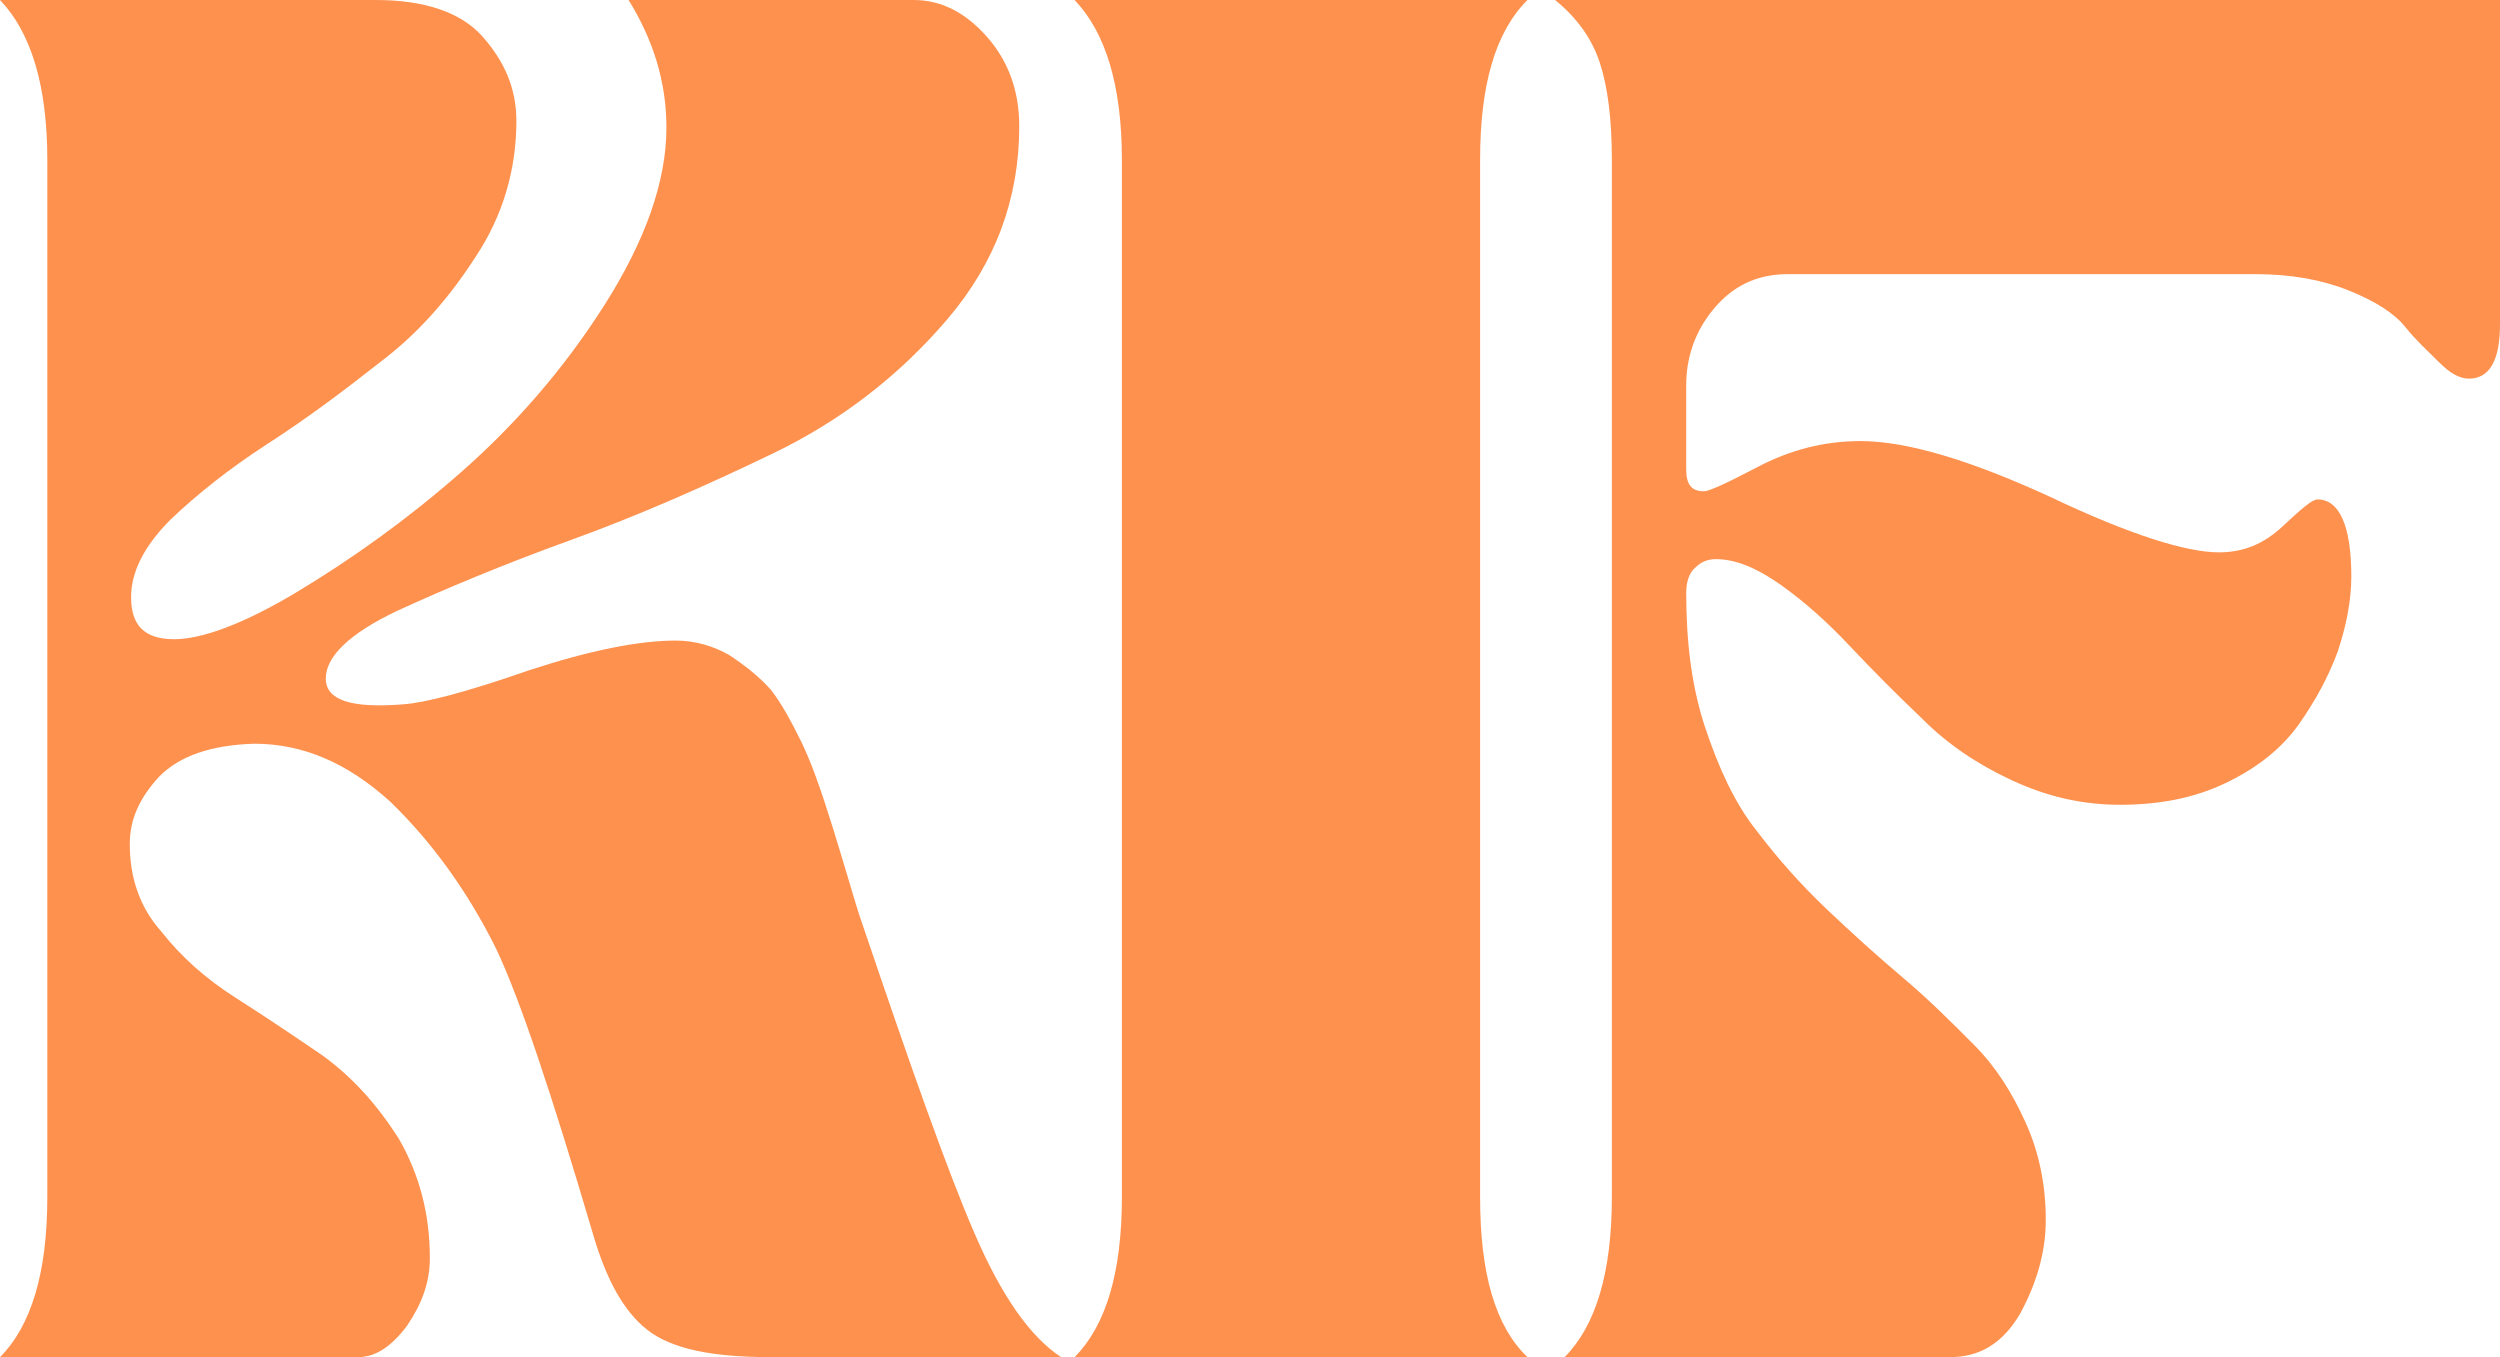 <svg width="70" height="38" viewBox="0 0 70 38" fill="none" xmlns="http://www.w3.org/2000/svg">
<path d="M10.03 38H0C0.871 37.126 1.325 35.644 1.325 33.516V4.484C1.325 2.394 0.871 0.912 0 0H10.522C11.885 0 12.907 0.342 13.513 1.026C14.118 1.71 14.459 2.47 14.459 3.382C14.459 4.75 14.08 6.042 13.323 7.182C12.566 8.36 11.696 9.348 10.636 10.146C9.576 10.982 8.554 11.742 7.494 12.426C6.435 13.11 5.526 13.832 4.769 14.554C4.012 15.314 3.671 16.036 3.671 16.72C3.671 17.518 4.05 17.898 4.883 17.898C5.64 17.898 6.813 17.48 8.327 16.568C9.841 15.656 11.393 14.554 12.907 13.224C14.421 11.894 15.784 10.336 16.919 8.55C18.055 6.764 18.66 5.092 18.66 3.572C18.66 2.28 18.282 1.102 17.6 0H25.587C26.344 0 27.025 0.342 27.631 1.026C28.236 1.71 28.539 2.546 28.539 3.534C28.539 5.586 27.858 7.372 26.533 8.93C25.171 10.526 23.543 11.78 21.65 12.692C19.758 13.604 17.865 14.44 15.973 15.124C14.08 15.808 12.453 16.492 11.128 17.1C9.765 17.746 9.122 18.392 9.122 19C9.122 19.608 9.841 19.836 11.279 19.722C11.885 19.684 13.058 19.38 14.8 18.772C16.541 18.202 17.903 17.936 18.925 17.936C19.455 17.936 19.985 18.088 20.439 18.354C20.893 18.658 21.272 18.962 21.575 19.304C21.878 19.684 22.142 20.178 22.445 20.786C22.748 21.432 22.937 22.002 23.089 22.458C23.24 22.914 23.429 23.522 23.656 24.282C23.884 25.042 24.035 25.574 24.148 25.878C25.511 29.906 26.533 32.794 27.29 34.542C28.047 36.29 28.842 37.43 29.712 38H21.575C19.947 38 18.812 37.772 18.13 37.24C17.449 36.708 16.957 35.796 16.578 34.466C15.443 30.628 14.572 28.006 13.891 26.562C13.096 24.966 12.112 23.598 10.939 22.458C9.728 21.356 8.478 20.824 7.116 20.824C5.905 20.862 5.034 21.166 4.466 21.736C3.899 22.344 3.634 22.952 3.634 23.636C3.634 24.548 3.899 25.384 4.504 26.068C5.072 26.79 5.753 27.398 6.586 27.93C7.419 28.462 8.214 28.994 9.046 29.564C9.879 30.172 10.56 30.932 11.166 31.882C11.734 32.87 12.036 33.972 12.036 35.226C12.036 35.91 11.809 36.518 11.393 37.126C10.939 37.734 10.485 38 10.03 38Z" fill="#FE914E"/>
<path d="M30.088 38C30.959 37.126 31.413 35.644 31.413 33.516V4.484C31.413 2.394 30.959 0.912 30.088 0H42.768C41.859 0.912 41.443 2.394 41.443 4.484V33.516C41.443 35.644 41.859 37.126 42.768 38H30.088Z" fill="#FE914E"/>
<path d="M43.543 0H70V9.082C70 10.108 69.697 10.602 69.129 10.602C68.865 10.602 68.6 10.45 68.297 10.146C67.994 9.842 67.653 9.538 67.35 9.158C67.048 8.778 66.518 8.436 65.761 8.132C65.004 7.828 64.133 7.676 63.149 7.676H50.053C49.182 7.676 48.501 8.018 47.971 8.664C47.441 9.31 47.214 10.032 47.214 10.792V13.148C47.214 13.566 47.365 13.756 47.706 13.756C47.858 13.756 48.35 13.528 49.22 13.072C50.091 12.616 51.037 12.35 52.097 12.35C53.384 12.35 55.163 12.882 57.396 13.908C59.629 14.972 61.219 15.466 62.127 15.466C62.808 15.466 63.376 15.238 63.906 14.744C64.436 14.25 64.739 13.984 64.89 13.984C65.496 13.984 65.837 14.706 65.837 16.15C65.837 16.834 65.685 17.556 65.458 18.24C65.193 18.962 64.814 19.646 64.36 20.292C63.868 20.976 63.187 21.508 62.316 21.926C61.446 22.344 60.462 22.534 59.364 22.534C58.304 22.534 57.32 22.306 56.336 21.85C55.352 21.394 54.519 20.824 53.838 20.14C53.119 19.456 52.438 18.772 51.794 18.088C51.151 17.404 50.507 16.834 49.864 16.378C49.22 15.922 48.615 15.656 48.047 15.656C47.82 15.656 47.63 15.732 47.479 15.884C47.29 16.036 47.214 16.302 47.214 16.606C47.214 17.974 47.365 19.228 47.744 20.368C48.123 21.508 48.577 22.496 49.182 23.256C49.788 24.054 50.431 24.776 51.151 25.46C51.87 26.144 52.589 26.79 53.308 27.398C54.027 28.006 54.671 28.652 55.276 29.26C55.882 29.868 56.336 30.59 56.715 31.426C57.093 32.262 57.282 33.174 57.282 34.162C57.282 35.074 57.017 35.948 56.563 36.784C56.071 37.62 55.428 38 54.595 38H43.808C44.678 37.126 45.132 35.644 45.132 33.516V4.484C45.132 3.344 45.019 2.432 44.792 1.748C44.565 1.064 44.148 0.494 43.543 0Z" fill="#FE914E"/>
</svg>
